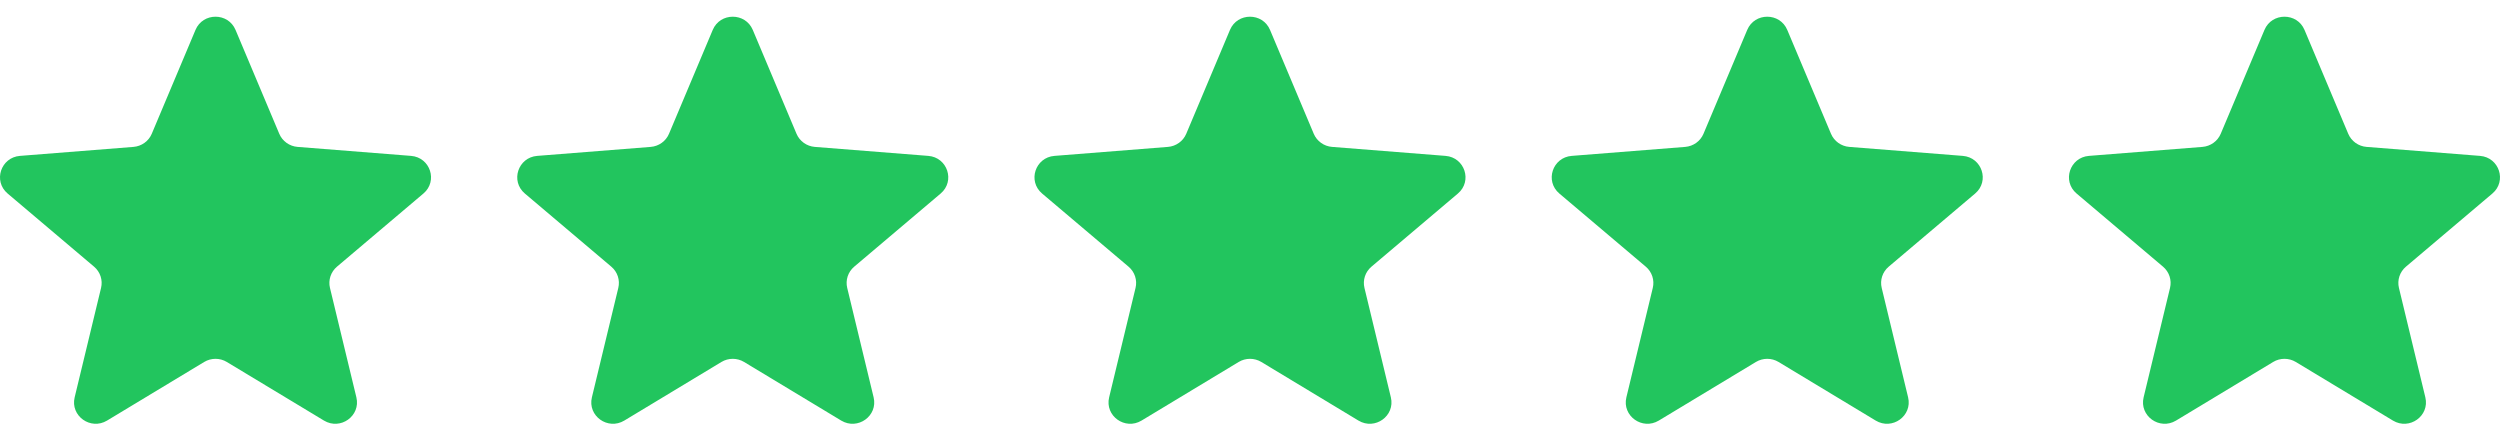 <svg width="116" height="20" viewBox="0 0 116 20" fill="none" xmlns="http://www.w3.org/2000/svg">
<g clip-path="url(#clip0_7441_18616)">
<path d="M9.071 1.388C9.415 0.571 10.585 0.571 10.929 1.388L12.958 6.207C13.103 6.551 13.431 6.786 13.807 6.816L19.073 7.233C19.965 7.304 20.327 8.404 19.647 8.979L15.635 12.374C15.348 12.617 15.223 12.997 15.311 13.36L16.536 18.436C16.744 19.297 15.797 19.976 15.033 19.515L10.524 16.795C10.203 16.601 9.797 16.601 9.475 16.795L4.967 19.515C4.203 19.976 3.256 19.297 3.464 18.436L4.689 13.36C4.777 12.997 4.652 12.617 4.365 12.374L0.353 8.979C-0.327 8.404 0.035 7.304 0.927 7.233L6.193 6.816C6.569 6.786 6.897 6.551 7.042 6.207L9.071 1.388Z" fill="#22C55E"/>
<path d="M33.071 1.388C33.415 0.571 34.585 0.571 34.929 1.388L36.958 6.207C37.103 6.551 37.431 6.786 37.807 6.816L43.073 7.233C43.965 7.304 44.327 8.404 43.647 8.979L39.635 12.374C39.348 12.617 39.223 12.997 39.311 13.36L40.536 18.436C40.744 19.297 39.797 19.976 39.033 19.515L34.525 16.795C34.203 16.601 33.797 16.601 33.475 16.795L28.967 19.515C28.203 19.976 27.256 19.297 27.464 18.436L28.689 13.36C28.777 12.997 28.652 12.617 28.365 12.374L24.353 8.979C23.673 8.404 24.035 7.304 24.927 7.233L30.193 6.816C30.57 6.786 30.897 6.551 31.042 6.207L33.071 1.388Z" fill="#22C55E"/>
<path d="M57.071 1.388C57.415 0.571 58.585 0.571 58.929 1.388L60.958 6.207C61.103 6.551 61.431 6.786 61.807 6.816L67.073 7.233C67.965 7.304 68.327 8.404 67.647 8.979L63.635 12.374C63.348 12.617 63.223 12.997 63.311 13.36L64.536 18.436C64.744 19.297 63.797 19.976 63.033 19.515L58.525 16.795C58.203 16.601 57.797 16.601 57.475 16.795L52.967 19.515C52.203 19.976 51.256 19.297 51.464 18.436L52.689 13.36C52.777 12.997 52.652 12.617 52.365 12.374L48.353 8.979C47.673 8.404 48.035 7.304 48.927 7.233L54.193 6.816C54.569 6.786 54.897 6.551 55.042 6.207L57.071 1.388Z" fill="#22C55E"/>
<path d="M81.071 1.388C81.415 0.571 82.585 0.571 82.929 1.388L84.958 6.207C85.103 6.551 85.431 6.786 85.807 6.816L91.073 7.233C91.965 7.304 92.327 8.404 91.647 8.979L87.635 12.374C87.348 12.617 87.223 12.997 87.311 13.36L88.536 18.436C88.744 19.297 87.797 19.976 87.033 19.515L82.525 16.795C82.203 16.601 81.797 16.601 81.475 16.795L76.967 19.515C76.203 19.976 75.256 19.297 75.464 18.436L76.689 13.36C76.777 12.997 76.652 12.617 76.365 12.374L72.353 8.979C71.673 8.404 72.035 7.304 72.927 7.233L78.193 6.816C78.57 6.786 78.897 6.551 79.042 6.207L81.071 1.388Z" fill="#22C55E"/>
<path d="M105.071 1.388C105.415 0.571 106.585 0.571 106.929 1.388L108.958 6.207C109.103 6.551 109.431 6.786 109.807 6.816L115.073 7.233C115.965 7.304 116.327 8.404 115.647 8.979L111.635 12.374C111.348 12.617 111.223 12.997 111.311 13.36L112.536 18.436C112.744 19.297 111.797 19.976 111.033 19.515L106.525 16.795C106.202 16.601 105.797 16.601 105.475 16.795L100.967 19.515C100.203 19.976 99.256 19.297 99.464 18.436L100.689 13.36C100.777 12.997 100.652 12.617 100.365 12.374L96.353 8.979C95.673 8.404 96.035 7.304 96.927 7.233L102.193 6.816C102.569 6.786 102.897 6.551 103.042 6.207L105.071 1.388Z" fill="#22C55E"/>
</g>
<defs>
<clipPath id="clip0_7441_18616">
<rect width="116" height="18.889" fill="white" transform="translate(0 0.775)"/>
</clipPath>
</defs>
</svg>
